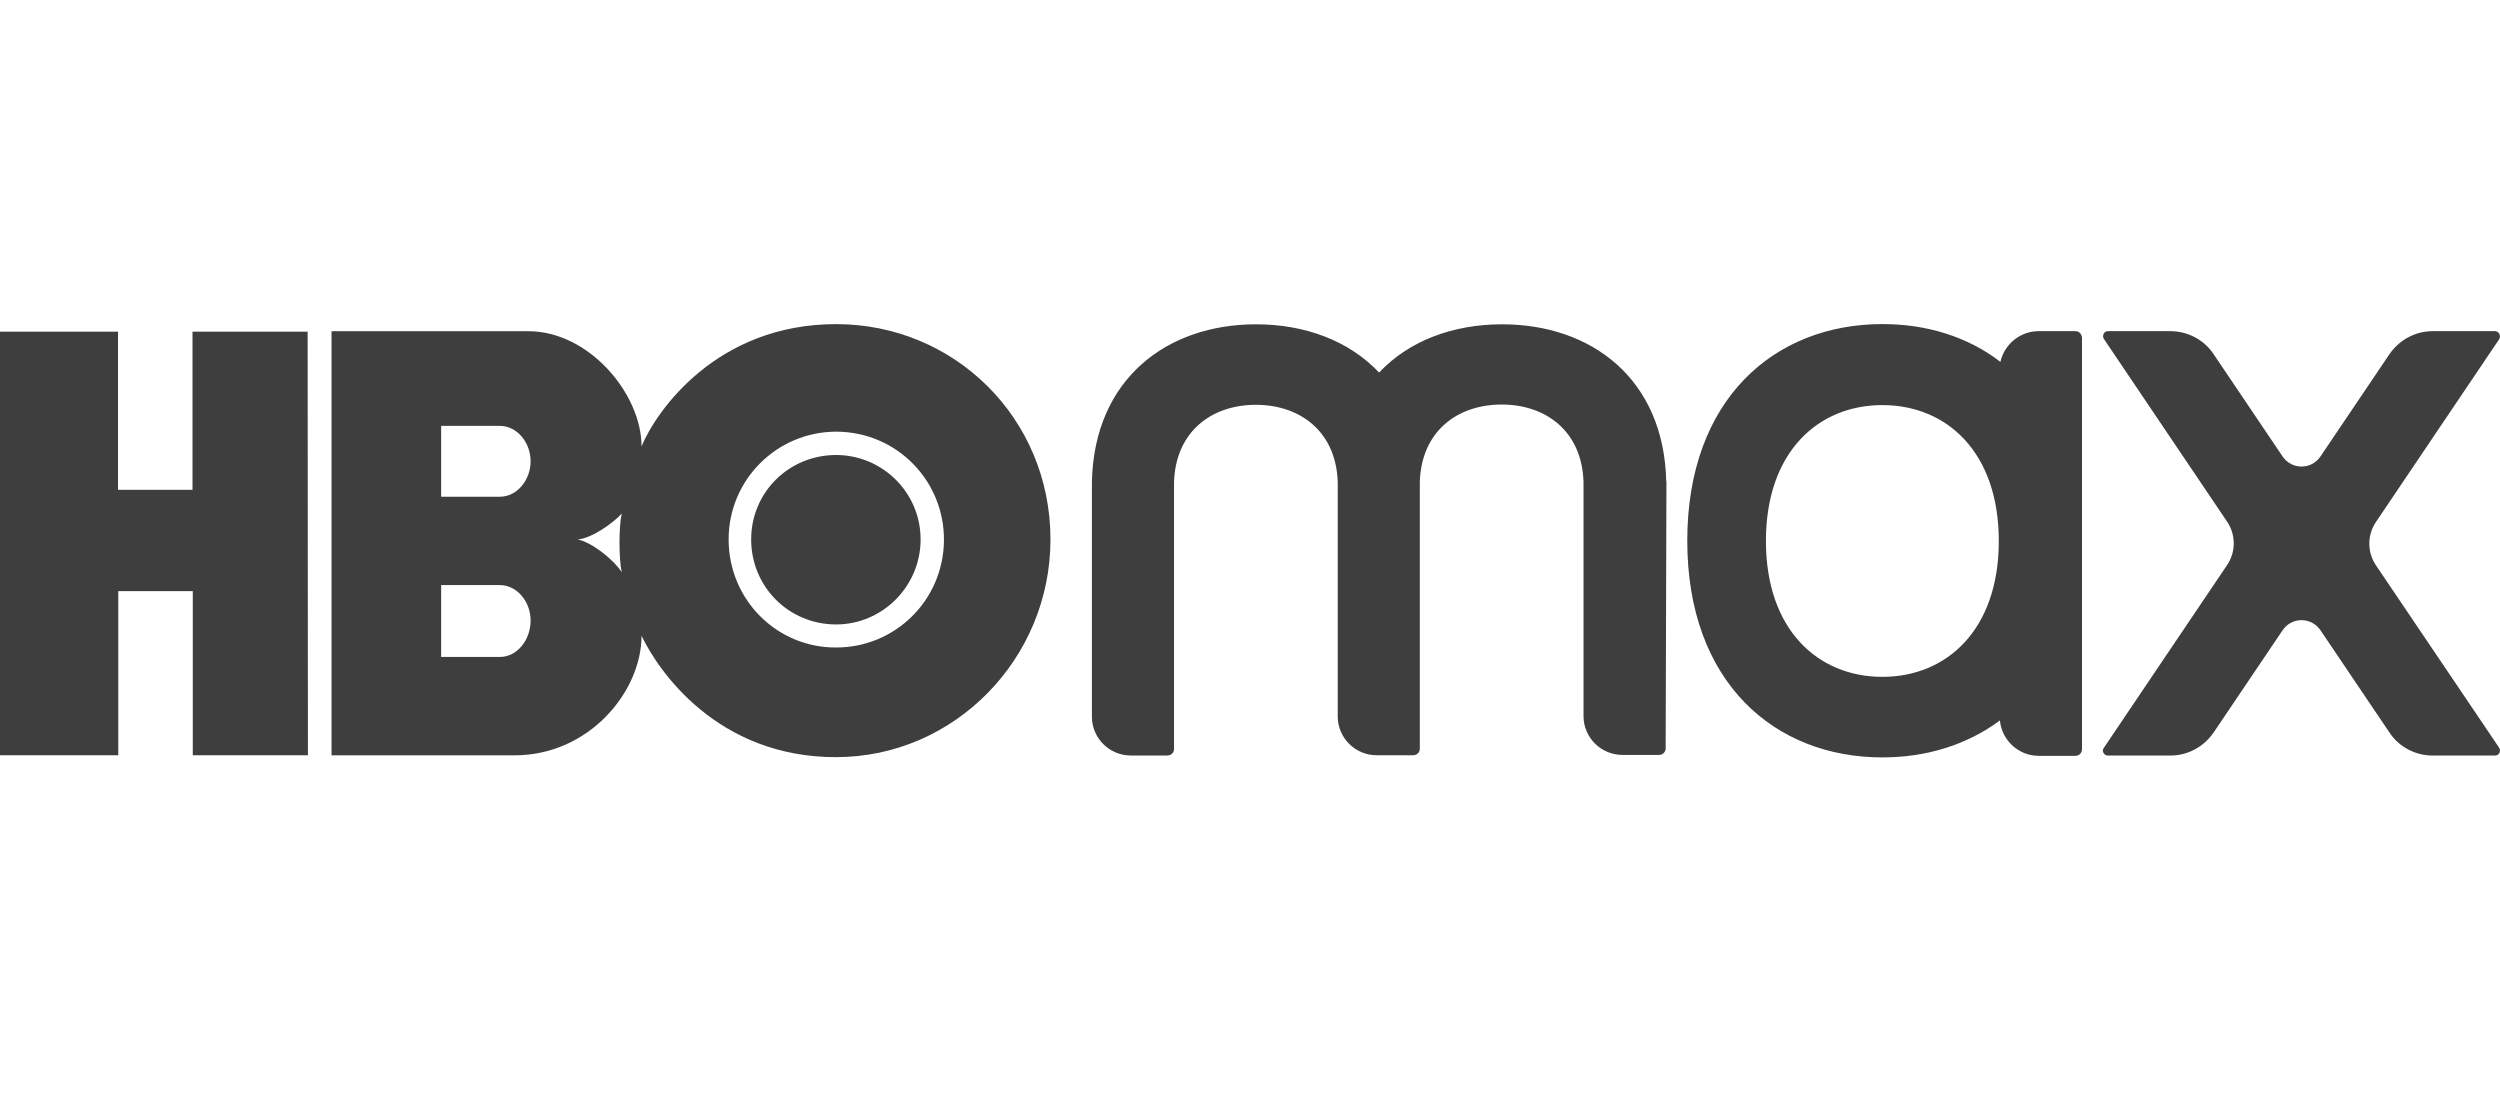 <svg fill="none" height="24" viewBox="0 0 54 24" width="54" xmlns="http://www.w3.org/2000/svg"><g fill="#3f3e3e"><path d="m6.651 16.314h-2.487v-3.546h-1.609v3.546h-2.555v-9.15h2.549v3.416h1.609v-3.416h2.487zm11.41.04c2.549 0 4.629-2.119 4.629-4.702 0-2.623-2.079-4.651-4.629-4.651-2.583 0-3.886 1.875-4.204 2.64 0-1.133-1.133-2.487-2.447-2.487h-4.249v9.161h3.954c1.609 0 2.742-1.377 2.742-2.583.357.748 1.626 2.623 4.204 2.623zm-7.263-3.716c.368 0 .663.357.663.765 0 .425-.295.787-.663.787h-1.269v-1.552zm0-3.439c.368 0 .663.357.663.765 0 .408-.295.765-.663.765h-1.269v-1.53zm1.677 2.453c.295-.017.776-.357.957-.561-.068.244-.068 1.02 0 1.269-.204-.3-.663-.652-.957-.708zm3.263 0c0-1.292 1.048-2.334 2.34-2.328 1.297.011 2.328 1.065 2.311 2.362-.017 1.275-1.048 2.3-2.328 2.3-1.286.006-2.323-1.037-2.323-2.334zm2.323 1.836c.991 0 1.824-.816 1.824-1.836s-.833-1.824-1.824-1.824c-1.02 0-1.836.804-1.836 1.824s.81 1.836 1.836 1.836z"/><path d="m35.991 10.399c-.051-2.221-1.62-3.394-3.546-3.394-1.054 0-2.006.351-2.657 1.042-.646-.686-1.598-1.042-2.657-1.042-1.926 0-3.495 1.178-3.546 3.399v5.076c0 .465.38.839.839.839h.793c.079 0 .142-.062.142-.142v-5.762c.034-1.093.81-1.671 1.768-1.671.957 0 1.734.578 1.768 1.671v5.059c0 .465.38.839.838.839h.793c.079 0 .142-.062.142-.142v-5.762c.034-1.093.81-1.671 1.768-1.671.958 0 1.734.578 1.768 1.671v5.059c0 .465.38.838.839.838h.793c.079 0 .142-.062.142-.142l.017-5.767c.006.011 0 .006 0 0zm17.903-3.246h-1.348c-.374 0-.72.187-.935.499l-1.49 2.209c-.198.289-.618.289-.816 0l-1.49-2.209c-.204-.312-.561-.499-.935-.499h-1.348c-.085 0-.13.091-.091.164l2.663 3.949c.193.283.193.657 0 .941l-2.663 3.949c-.051.068.006.164.091.164h1.348c.374 0 .72-.187.935-.499l1.49-2.209c.198-.289.618-.289.816 0l1.49 2.209c.204.312.561.499.935.499h1.348c.085 0 .13-.091.091-.164l-2.663-3.943c-.193-.283-.193-.657 0-.941l2.663-3.949c.04-.074-.011-.17-.091-.17zm-9.065 0h-.793c-.402 0-.742.283-.827.663-.708-.544-1.592-.816-2.549-.816-2.329 0-4.215 1.62-4.215 4.68s1.887 4.68 4.215 4.68c.952 0 1.83-.272 2.538-.799.04.425.397.765.838.765h.793c.079 0 .142-.062.142-.142v-8.889c-.006-.079-.062-.142-.142-.142zm-4.17 7.467c-1.388 0-2.515-1.014-2.515-2.935 0-1.921 1.127-2.935 2.515-2.935 1.388 0 2.515 1.014 2.515 2.935 0 1.921-1.127 2.935-2.515 2.935z"/></g></svg>